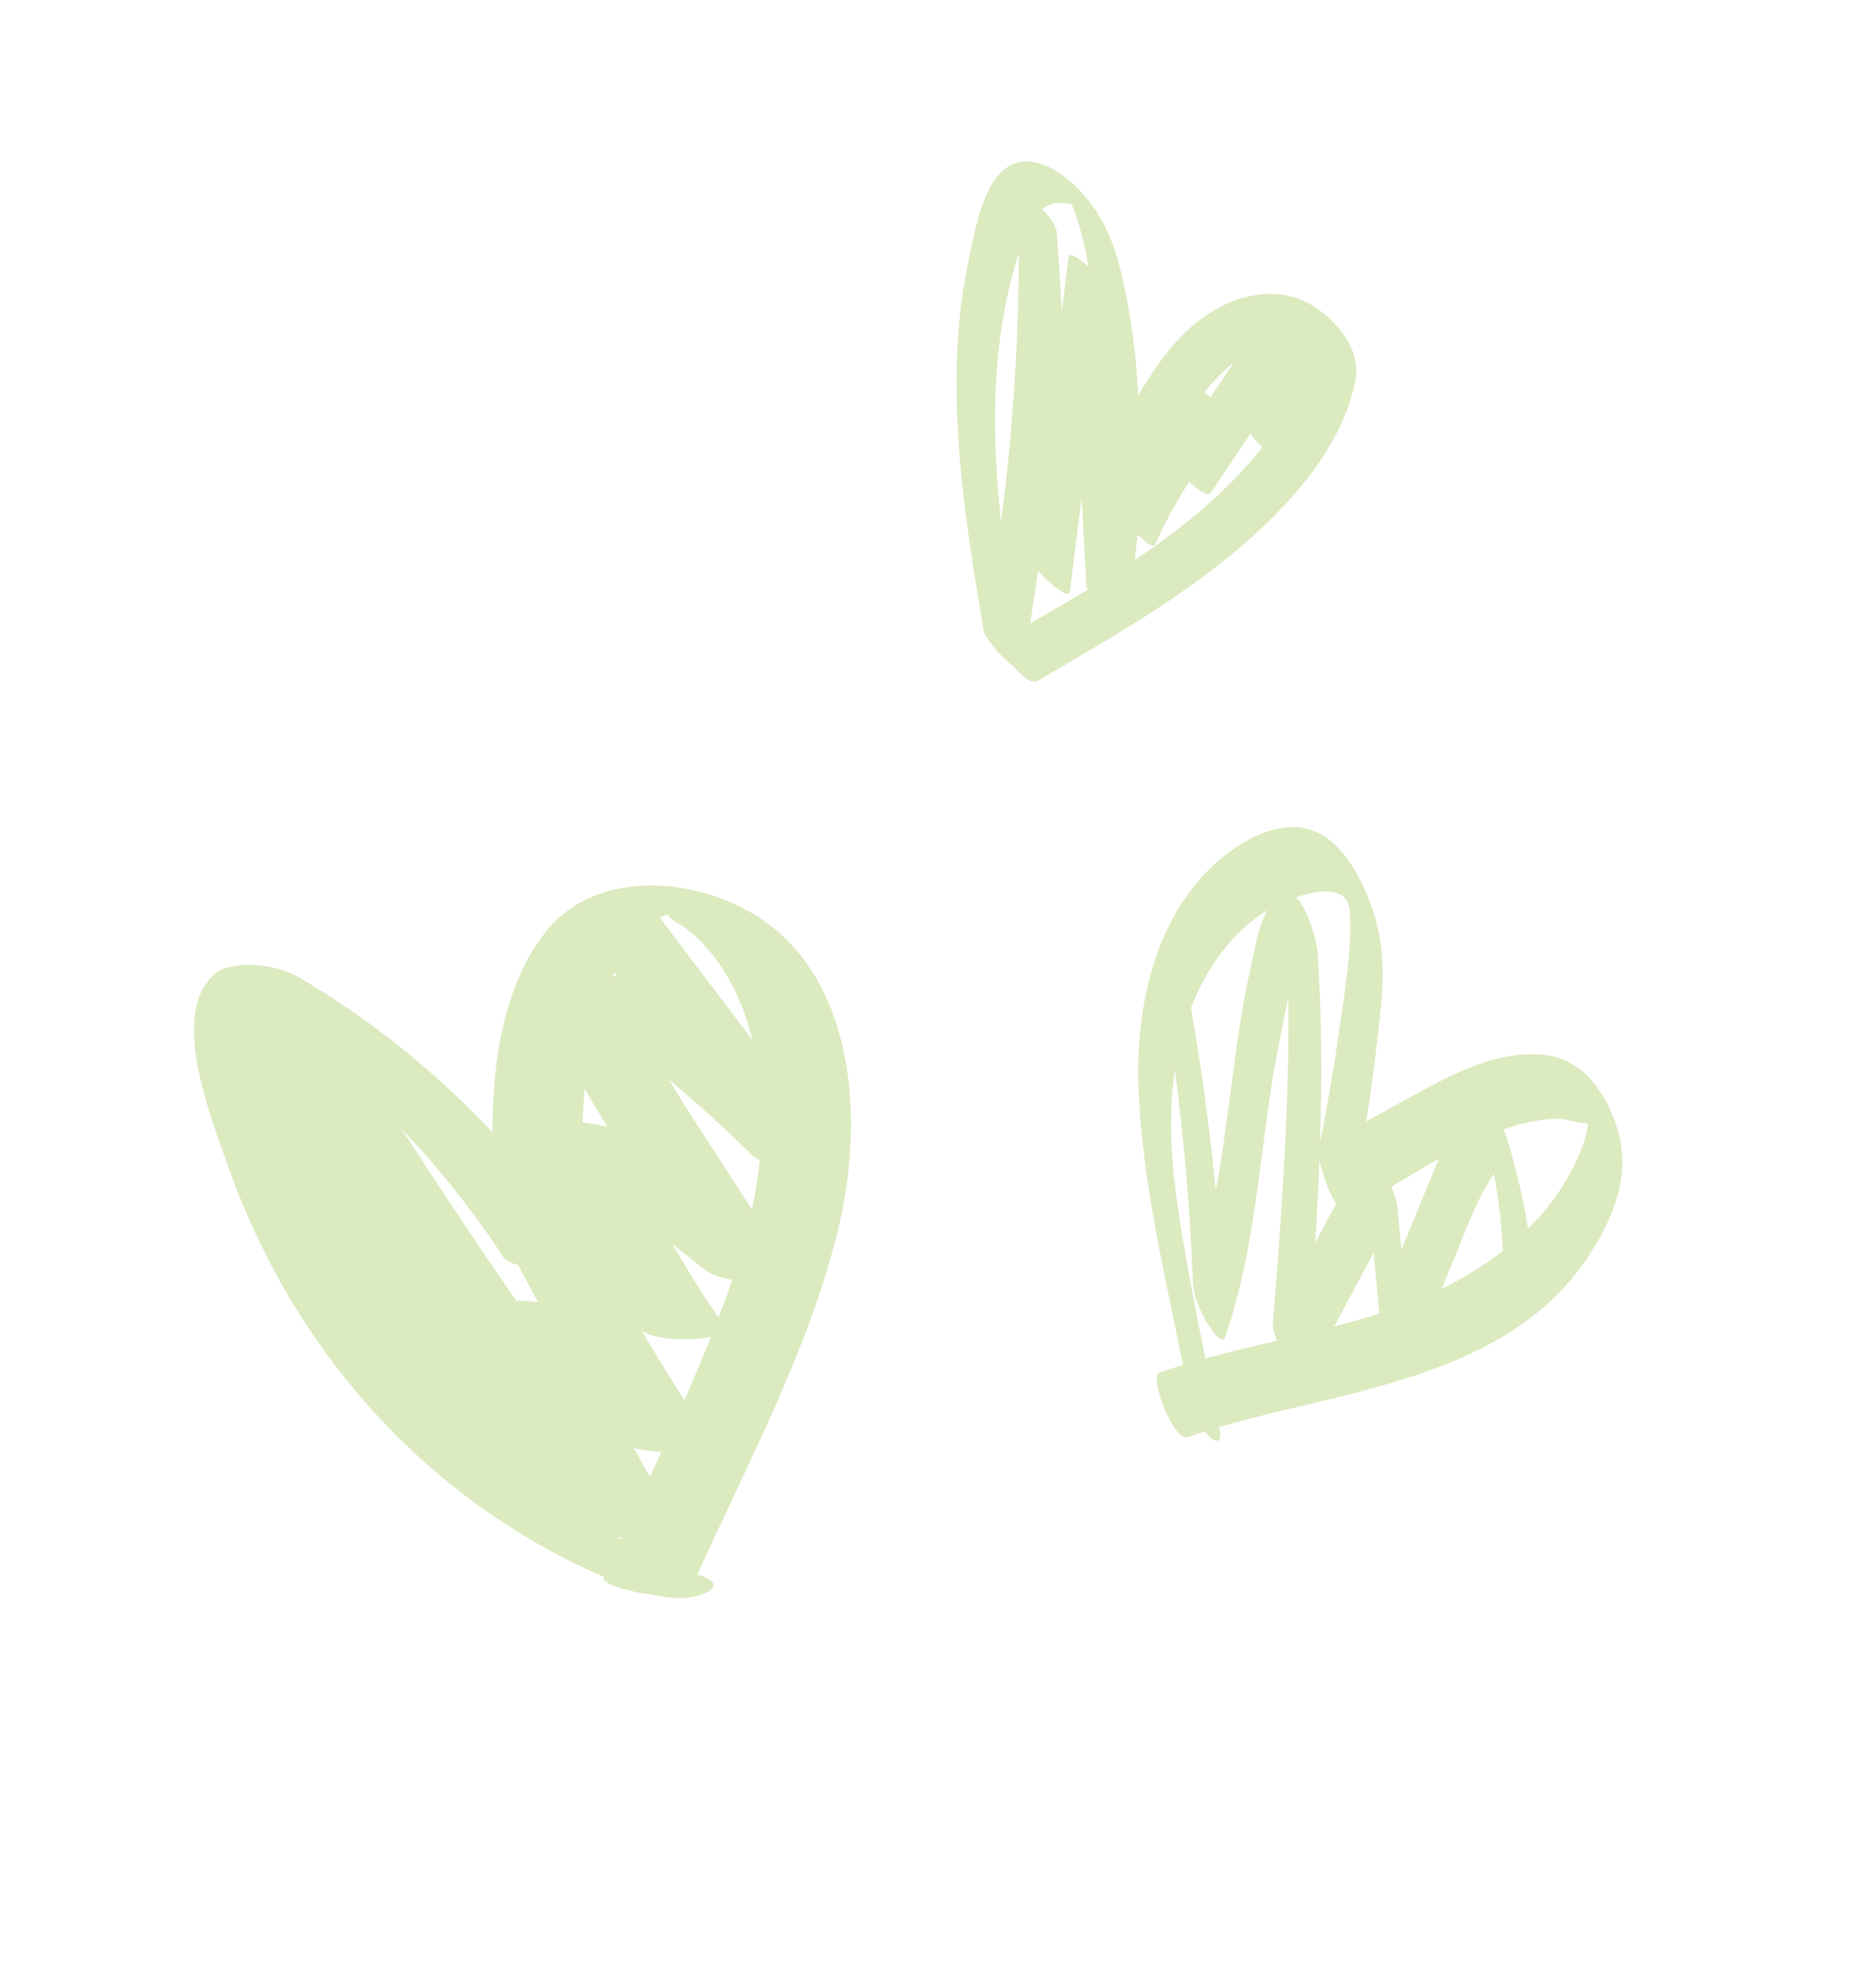 <?xml version="1.0" encoding="UTF-8"?> <svg xmlns="http://www.w3.org/2000/svg" width="312" height="328" viewBox="0 0 312 328" fill="none"><g opacity="0.3"><path d="M103.508 255.66C103.248 255.66 102.981 255.654 102.71 255.646C102.923 255.766 103.142 255.875 103.357 255.994C103.406 255.882 103.459 255.771 103.508 255.66ZM121.791 212.85C120.005 212.59 118.257 212.047 116.904 210.951C115.219 209.581 113.524 208.226 111.828 206.872C114.217 211.06 116.767 215.145 119.481 219.128C119.836 218.204 120.205 217.283 120.55 216.355C120.98 215.199 121.391 214.028 121.791 212.85ZM113.737 154.158C113.811 154.214 110.92 152.567 111.037 152.077C110.632 152.193 110.207 152.398 109.78 152.664C114.908 159.448 120.036 166.232 125.164 173.017C125.102 172.761 125.052 172.502 124.984 172.246C123.121 165.268 119.427 158.272 113.737 154.158ZM66.787 187.757C73.027 197.385 79.352 206.947 85.873 216.348C87.019 216.356 88.266 216.433 89.483 216.563C88.347 214.531 87.242 212.479 86.169 210.406C84.981 210.074 84.096 209.659 83.787 209.185C78.707 201.434 73.018 194.276 66.787 187.757ZM105.397 240.763C106.265 242.407 107.162 244.037 108.093 245.648C108.731 244.259 109.36 242.868 109.992 241.478C108.26 241.378 106.603 241.14 105.397 240.763ZM114.99 222.706C112.823 222.766 108.866 222.801 106.694 221.27C108.997 225.186 111.389 229.043 113.82 232.878C115.34 229.391 116.822 225.887 118.232 222.357C116.86 222.636 115.325 222.698 114.99 222.706ZM124.987 192.026C120.559 187.663 115.982 183.52 111.267 179.573C112.971 182.484 114.806 185.322 116.651 188.168C119.449 192.49 122.254 196.811 125.057 201.13C125.63 198.43 126.074 195.708 126.36 192.971C125.854 192.71 125.378 192.413 124.987 192.026V192.026ZM97.256 181.104C97.072 182.952 96.946 184.816 96.879 186.685C98.559 186.862 100.087 187.138 101.035 187.437C99.72 185.353 98.456 183.243 97.256 181.104ZM101.932 162.303C102.205 162.364 102.444 162.422 102.654 162.482C102.485 162.26 102.319 162.04 102.152 161.817C102.075 161.978 102.007 162.142 101.932 162.303V162.303ZM37.866 193.771C35.133 185.999 28.014 168.439 35.749 161.976C38.755 159.464 46.179 160.491 49.337 162.33C61.325 169.322 72.264 178.044 81.89 188.282C81.889 175.89 84.05 163.118 91.035 154.655C100.501 143.189 120.136 146.336 130.004 155.493C142.836 167.4 143.32 188.703 139.26 205.038C134.342 224.83 124.292 243.459 115.991 261.828C116.273 261.935 116.549 262.052 116.833 262.154C119.584 263.154 118.951 264.387 116.665 265.227C114.35 266.075 111.052 265.83 108.323 265.179C104.28 264.745 100.074 263.265 100.398 262.537C100.435 262.455 100.474 262.37 100.511 262.288C81.882 254.288 65.442 240.98 53.219 223.661C46.801 214.565 41.627 204.473 37.866 193.771Z" fill="#8AB72B"></path><path d="M195.615 198.815C196.844 207.907 198.646 216.933 200.466 225.936C204.377 224.856 208.361 223.917 212.356 222.976C211.921 221.801 211.651 220.827 211.683 220.412C213.098 202.293 214.461 184.13 214.283 165.949C213.692 168.23 213.346 170.587 213.018 172.117C211.813 177.683 211.024 183.346 210.284 189.001C208.806 200.306 207.47 211.64 203.765 222.399C203.195 224.055 200.998 220.43 200.817 220.123C199.629 218.114 198.49 215.585 198.393 213.159C197.924 201.34 196.916 189.584 195.396 177.891C194.384 184.757 194.678 191.871 195.615 198.815V198.815ZM263.485 189.762C263.791 188.862 263.939 187.876 264.134 186.939C263.992 186.879 263.843 186.829 263.701 186.769C262.332 186.898 260.532 186.048 259.054 186.052C257.754 186.067 256.435 186.233 255.154 186.473C253.436 186.795 251.737 187.265 250.047 187.834C250.334 188.511 250.527 189.029 250.57 189.166C252.127 194.146 253.307 199.207 254.126 204.348C254.257 204.219 254.388 204.106 254.523 203.966C258.441 200.014 261.63 195.238 263.485 189.762ZM222.192 200.22C220.97 198.341 219.859 195.057 219.444 192.949C219.27 197.519 219.03 202.087 218.744 206.661C219.893 204.515 221.04 202.372 222.192 200.22ZM229.302 217.538C229.019 214.476 228.738 211.413 228.456 208.349C226.263 212.446 224.071 216.543 221.879 220.637C224.417 219.97 226.937 219.252 229.419 218.447C229.37 218.145 229.33 217.842 229.302 217.538V217.538ZM232.389 200.444C232.618 202.911 232.847 205.378 233.069 207.854C234.457 204.48 235.844 201.106 237.229 197.73C237.923 196.05 238.592 194.383 239.301 192.744C236.626 194.221 233.99 195.816 231.399 197.385C231.963 198.853 232.354 200.088 232.389 200.444ZM249.98 208.01C249.944 207.713 249.907 207.431 249.895 207.137C249.67 203.096 249.18 199.13 248.437 195.217C245.594 199.453 243.838 204.476 241.868 209.267C241.178 210.95 240.482 212.643 239.785 214.335C243.352 212.602 246.774 210.536 249.98 208.01ZM222.719 171.373C223.606 164.957 224.903 158.062 224.489 151.54C224.224 147.409 219.58 147.881 215.561 149.235C217.53 151.111 219.014 156.682 219.12 158.247C219.842 168.811 219.885 179.37 219.547 189.931C220.776 183.782 221.855 177.597 222.719 171.373V171.373ZM199.713 163.919C199.103 165.12 198.566 166.345 198.078 167.591C199.832 177.657 201.202 187.784 202.197 197.963C203.468 191.216 204.289 184.345 205.196 177.507C205.946 171.86 206.78 166.2 208.063 160.661C208.618 158.248 209.201 154.144 210.756 151.389C210.652 151.448 210.552 151.509 210.457 151.574C205.866 154.487 202.265 158.898 199.713 163.919V163.919ZM201.23 144.454C205.343 140.391 212.19 136.142 217.989 138.011C223.842 139.89 227.42 147.819 228.969 153.68C230.776 160.541 229.665 167.708 228.857 174.649C228.392 178.63 227.837 182.589 227.221 186.534C231.179 184.293 235.15 182.064 239.187 179.987C244.438 177.291 250.137 175.016 256.055 175.381C262.313 175.772 266.12 180.163 268.456 186.169C270.741 192.047 270.01 197.513 267.414 203.133C255.515 228.904 225.857 230.575 202.744 237.353C202.77 237.496 202.799 237.639 202.828 237.782C203.27 240.076 202.235 240.033 200.944 238.765C200.738 238.561 200.539 238.331 200.349 238.083C199.397 238.384 198.453 238.694 197.529 239.02C195.173 239.849 191.077 228.921 192.776 228.322C194.087 227.859 195.415 227.425 196.753 227.015C193.76 212.225 190.135 197.183 189.387 182.091C188.713 168.478 191.594 153.969 201.23 144.454" fill="#8AB72B"></path><path d="M166.489 86.766C168.429 71.963 169.411 57.034 169.428 42.072C169.171 42.927 168.945 43.751 168.735 44.487C164.822 58.209 164.944 72.561 166.489 86.766ZM180.886 98.089C180.761 97.819 180.683 97.577 180.673 97.378C180.41 92.525 180.148 87.673 179.886 82.82C179.23 88.056 178.574 93.292 177.917 98.528C177.785 99.589 174.463 97.157 172.639 94.902C172.235 97.841 171.793 100.775 171.314 103.702C174.466 101.88 177.682 100.023 180.886 98.089ZM209.937 74.38C209.211 73.688 208.501 72.889 207.958 72.116C205.748 75.42 203.536 78.725 201.325 82.029C200.947 82.587 199.303 81.562 197.779 80.132C195.652 83.399 193.771 86.855 192.146 90.5C191.834 91.2 190.527 90.236 189.188 88.902C189.057 90.313 188.901 91.722 188.729 93.128C196.629 87.851 204.081 81.837 209.937 74.38V74.38ZM200.347 65.213C200.661 65.458 200.988 65.754 201.315 66.081C202.596 64.165 203.876 62.251 205.157 60.338C203.37 61.767 201.791 63.419 200.347 65.213V65.213ZM178.727 35.256C178.096 33.65 178.635 33.973 176.849 33.782C175.433 33.632 174.283 34.054 173.325 34.815C174.421 35.885 175.666 37.349 175.768 38.78C176.077 43.097 176.346 47.417 176.589 51.738C176.966 48.729 177.342 45.719 177.72 42.71C177.819 41.913 179.466 42.935 181.071 44.4C180.698 42.424 180.267 40.457 179.747 38.524C179.45 37.422 179.142 36.313 178.727 35.256V35.256ZM167.703 27.693C171.612 25.348 176.12 28.311 179.028 31.138C183.105 35.101 185.22 40.002 186.542 45.688C188.078 52.294 188.989 59.017 189.292 65.774C193.258 59.066 197.837 52.924 205.025 50.108C209.373 48.403 214.341 48.297 218.422 50.896C222.261 53.343 226.404 58 225.424 63.2C223.263 74.667 213.947 84.536 205.789 91.409C195.549 100.034 183.904 106.597 172.533 113.26C171.569 113.825 169.867 112.407 168.47 110.734C166.616 109.419 163.798 106.101 163.61 104.981C161.294 91.262 159.032 77.4 159.078 63.403C159.1 56.78 159.653 50.139 161.02 43.675C162.027 38.909 163.375 30.289 167.703 27.693" fill="#8AB72B"></path></g></svg> 
